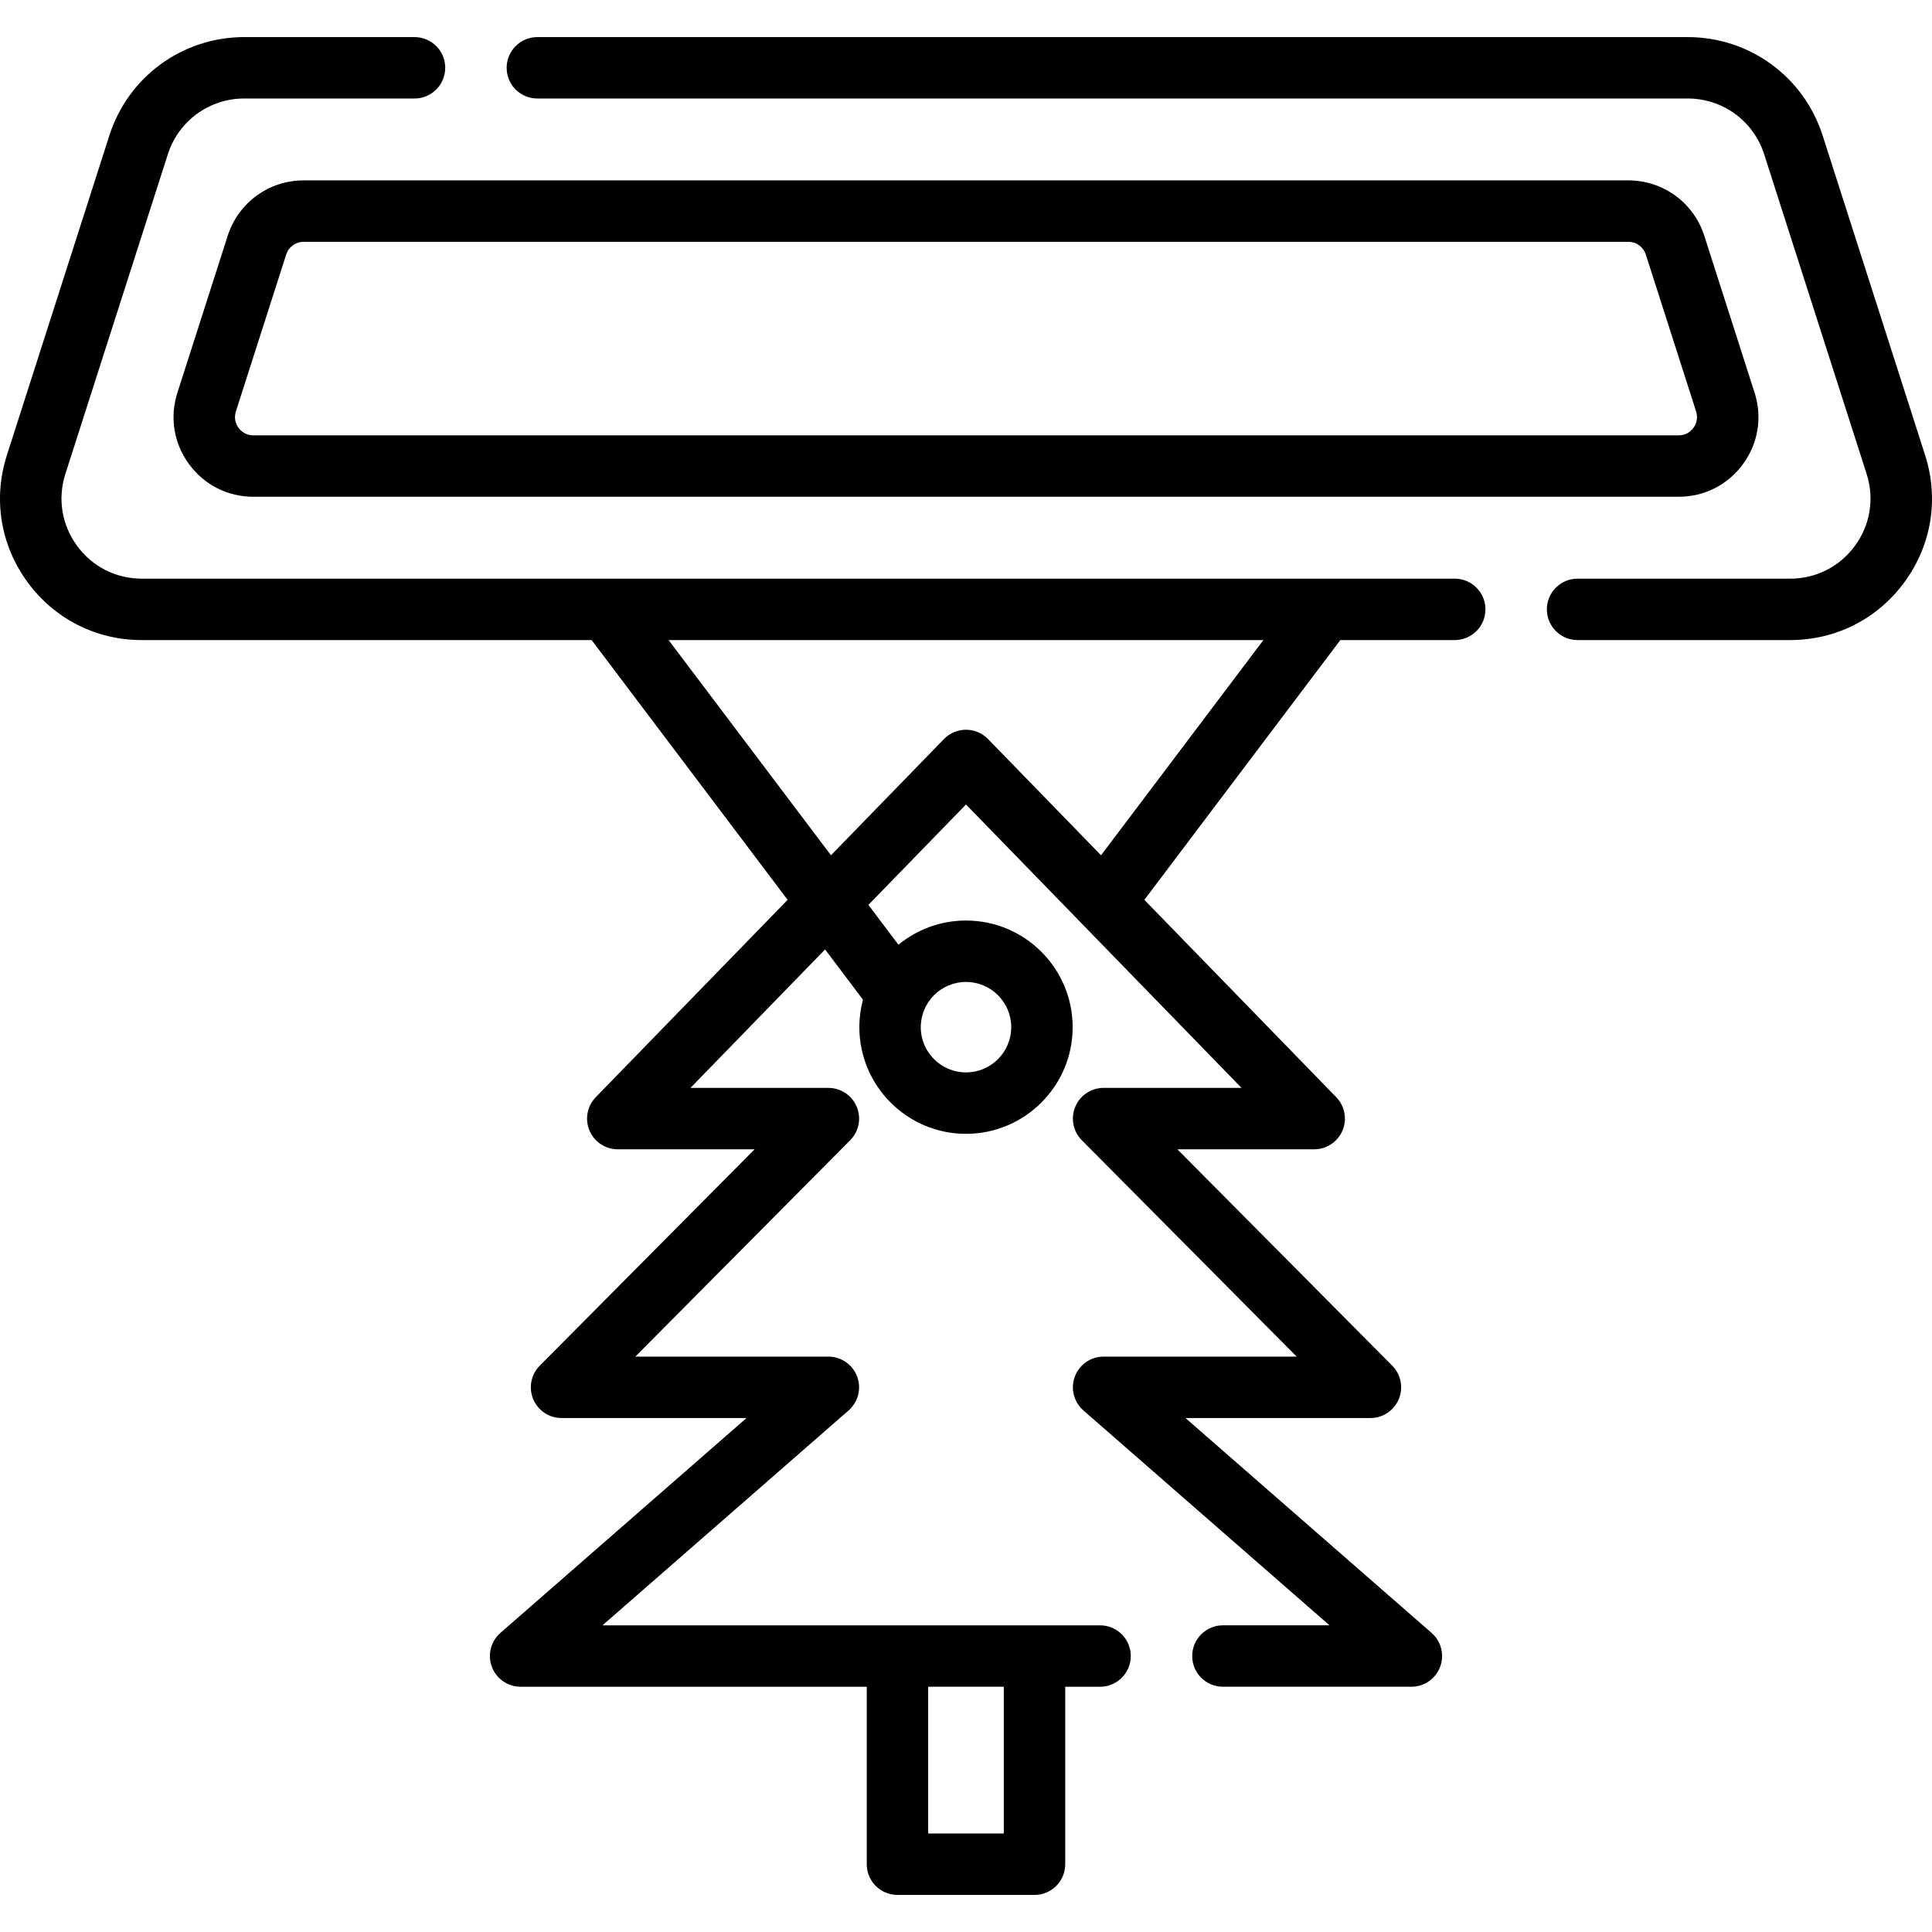 <svg xmlns="http://www.w3.org/2000/svg" xmlns:xlink="http://www.w3.org/1999/xlink" version="1.1" id="Layer_1" x="0px" y="0px" viewBox="0 0 512.001 512.001" style="enable-background:new 0 0 512.001 512.001;" xml:space="preserve" class="career_icon icon_svg replaced-svg"><g><g><path d="M510.173,120.619L483.02,35.916C478.019,20.312,463.649,9.83,447.265,9.83H142.406c-4.494,0-8.138,3.643-8.138,8.138    c0,4.495,3.644,8.138,8.138,8.138h304.859c9.283,0,17.423,5.94,20.256,14.778l27.152,84.703c2.097,6.543,0.978,13.48-3.072,19.03    c-4.049,5.551-10.313,8.735-17.184,8.735h-56.343c-4.494,0-8.138,3.643-8.138,8.138c0,4.495,3.644,8.138,8.138,8.138h56.343    c12.129,0,23.185-5.62,30.333-15.418C511.898,144.412,513.875,132.168,510.173,120.619z"></path></g></g><g><g><path d="M385.52,153.35H37.584c-6.872,0-13.135-3.184-17.184-8.735c-4.049-5.55-5.169-12.487-3.072-19.03l27.151-84.703    c2.833-8.839,10.973-14.778,20.256-14.778h45.118c4.494,0,8.138-3.643,8.138-8.138c0-4.495-3.644-8.138-8.138-8.138H64.735    c-16.386,0-30.754,10.483-35.755,26.086L1.828,120.618c-3.702,11.549-1.726,23.793,5.422,33.591    c7.147,9.799,18.204,15.418,30.333,15.418h119.208l51.94,68.841l-50.849,52.3c-2.28,2.345-2.934,5.828-1.661,8.84    c1.273,3.012,4.226,4.971,7.497,4.971h36.264l-56.939,57.342c-2.316,2.331-3.001,5.827-1.739,8.861    c1.263,3.035,4.227,5.011,7.513,5.011h49.019l-65.221,56.944c-2.555,2.231-3.459,5.812-2.267,8.988    c1.191,3.176,4.227,5.28,7.619,5.28h91.734v47.031c0,4.495,3.643,8.138,8.138,8.138h36.321c4.494,0,8.138-3.643,8.138-8.138    v-47.03h9.232c4.494,0,8.138-3.643,8.138-8.138s-3.644-8.138-8.138-8.138h-17.37H237.84h-78.176l65.221-56.943    c2.555-2.231,3.459-5.812,2.267-8.988c-1.191-3.176-4.227-5.28-7.619-5.28h-51.164l56.939-57.342    c2.316-2.331,3.001-5.827,1.739-8.861c-1.263-3.035-4.227-5.011-7.513-5.011h-36.552l35.671-36.69l10.043,13.311    c-0.622,2.326-0.958,4.769-0.958,7.288c0,15.584,12.679,28.263,28.263,28.263s28.263-12.679,28.263-28.263    c0-15.584-12.679-28.263-28.263-28.263c-6.788,0-13.024,2.408-17.904,6.412l-7.964-10.557L256,213.199l73.019,75.103h-36.552    c-3.287,0-6.25,1.976-7.513,5.011c-1.263,3.034-0.577,6.53,1.738,8.861l56.939,57.342h-51.164c-3.392,0-6.428,2.104-7.619,5.28    c-1.191,3.176-0.288,6.758,2.268,8.988l65.221,56.943h-28.254c-4.494,0-8.138,3.643-8.138,8.138s3.644,8.138,8.138,8.138h49.949    c3.392,0,6.428-2.104,7.619-5.28c1.191-3.176,0.288-6.758-2.268-8.988l-65.222-56.943h49.019c3.287,0,6.25-1.976,7.513-5.011    c1.263-3.034,0.577-6.53-1.738-8.861l-56.939-57.342h36.264c3.27,0,6.224-1.958,7.497-4.971c1.273-3.012,0.619-6.495-1.661-8.84    l-50.85-52.3l51.94-68.841h30.313c4.494,0,8.138-3.643,8.138-8.138C393.658,156.992,390.014,153.35,385.52,153.35z     M266.022,447.004v38.892h-20.044v-38.892H266.022z M256,260.226c6.609,0,11.987,5.378,11.987,11.987    c0,6.609-5.378,11.987-11.987,11.987s-11.987-5.378-11.987-11.987C244.013,265.604,249.39,260.226,256,260.226z M291.787,226.658    l-29.952-30.806c-1.532-1.576-3.637-2.464-5.834-2.464s-4.302,0.889-5.834,2.464l-29.952,30.806l-43.031-57.032h157.635    L291.787,226.658z"></path></g></g><g><g><path d="M464.983,104.059l-13.325-41.568c-2.816-8.785-10.904-14.685-20.128-14.685H80.47c-9.223,0-17.313,5.901-20.128,14.685    l-13.325,41.568c-2.084,6.501-0.972,13.394,3.052,18.91c4.025,5.516,10.249,8.679,17.076,8.679h377.709    c6.828,0,13.051-3.163,17.076-8.679C465.954,117.454,467.067,110.56,464.983,104.059z M448.783,113.376    c-0.544,0.747-1.777,1.997-3.928,1.997H67.145c-2.151,0-3.383-1.25-3.927-1.997c-0.544-0.745-1.359-2.301-0.702-4.349    l13.325-41.568c0.648-2.019,2.509-3.377,4.629-3.377h351.06c2.121,0,3.981,1.357,4.63,3.377l13.325,41.568    C450.14,111.074,449.326,112.63,448.783,113.376z"></path></g></g><g></g><g></g><g></g><g></g><g></g><g></g><g></g><g></g><g></g><g></g><g></g><g></g><g></g><g></g><g></g></svg>